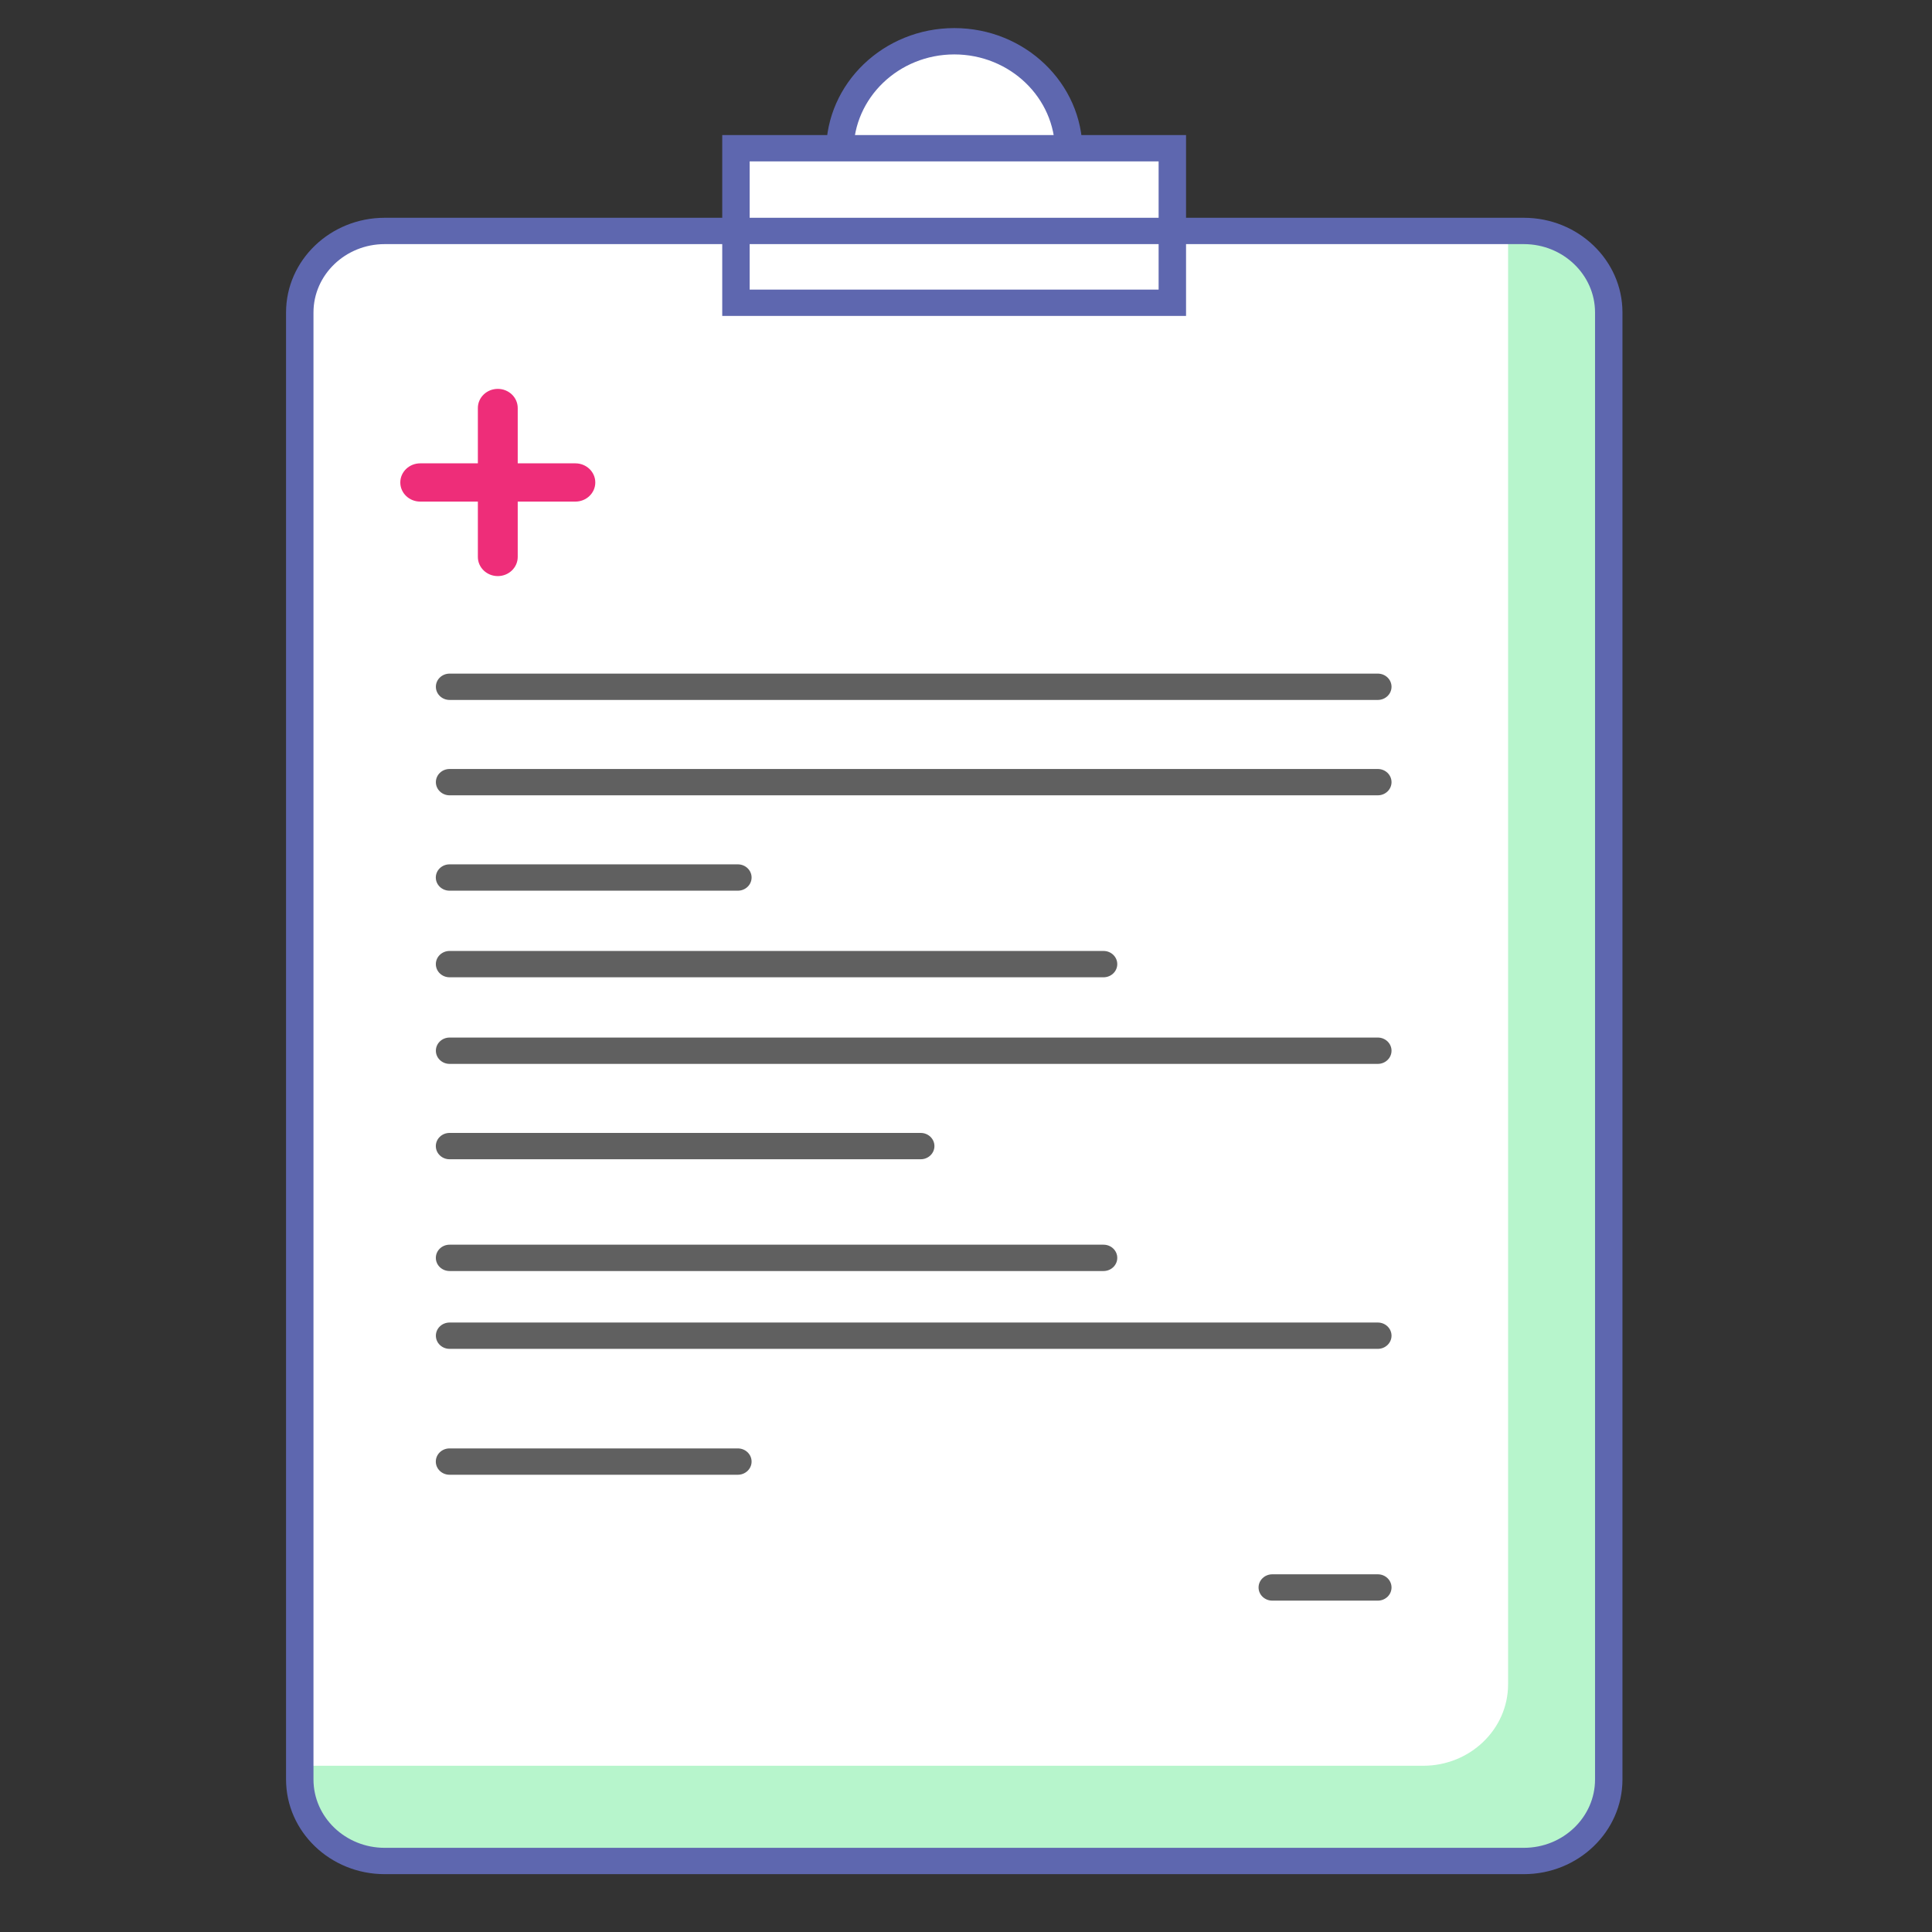<?xml version="1.0" encoding="UTF-8" standalone="no"?>
<!DOCTYPE svg PUBLIC "-//W3C//DTD SVG 1.1//EN" "http://www.w3.org/Graphics/SVG/1.1/DTD/svg11.dtd">
<svg width="100%" height="100%" viewBox="0 0 1182 1182" version="1.1" xmlns="http://www.w3.org/2000/svg" xmlns:xlink="http://www.w3.org/1999/xlink" xml:space="preserve" xmlns:serif="http://www.serif.com/" style="fill-rule:evenodd;clip-rule:evenodd;stroke-linejoin:round;stroke-miterlimit:2;">
    <rect x="0" y="0" width="1182" height="1182" fill="#333333" stroke="none"/>
    <g transform="matrix(0,-1.756,-1.829,0,583.851,25.266)">
        <path d="M-38.289,-38.289C-59.433,-38.289 -76.576,-21.145 -76.576,0.001C-76.576,21.145 -59.433,38.289 -38.289,38.289C-17.142,38.289 -0.002,21.145 -0.002,0.001C-0.002,-21.145 -17.142,-38.289 -38.289,-38.289" style="fill:white;fill-rule:nonzero;"/>
    </g>
    <g transform="matrix(1.829,0,0,1.756,583.849,151.65)">
        <path d="M0,-67.401C-18.583,-67.401 -33.701,-52.283 -33.701,-33.701C-33.701,-15.119 -18.583,0 0,0C18.585,0 33.703,-15.119 33.703,-33.701C33.703,-52.283 18.585,-67.401 0,-67.401M0,9.173C-23.641,9.173 -42.874,-10.06 -42.874,-33.701C-42.874,-57.341 -23.641,-76.574 0,-76.574C23.643,-76.574 42.876,-57.341 42.876,-33.701C42.876,-10.06 23.643,9.173 0,9.173" style="fill:rgb(94,103,175);fill-rule:nonzero;"/>
    </g>
    <g transform="matrix(-1.829,0,0,1.756,1638.99,-1218.07)">
        <rect x="503.852" y="745.305" width="145.972" height="53.841" style="fill:white;"/>
    </g>
    <g transform="matrix(1.829,0,0,1.756,932.362,141.527)">
        <path d="M0,567.916L-381.056,567.916C-396.74,567.916 -409.457,555.201 -409.457,539.516L-409.457,28.399C-409.457,12.715 -396.74,0 -381.056,0L0,0C15.686,0 28.4,12.715 28.4,28.399L28.4,539.516C28.4,555.201 15.686,567.916 0,567.916" style="fill:white;fill-rule:nonzero;"/>
    </g>
    <g transform="matrix(1.829,0,0,1.756,932.385,1138.55)">
        <path d="M0,-567.903L-5.319,-567.903L-5.319,-61.58C-5.319,-45.895 -18.04,-33.174 -33.725,-33.174L-409.454,-33.174L-409.454,-28.405C-409.454,-12.716 -396.765,0 -381.079,0L0,0C15.686,0 28.377,-12.716 28.377,-28.405L28.377,-539.497C28.377,-555.182 15.686,-567.903 0,-567.903" style="fill:rgb(69,229,124);fill-opacity:0.39;fill-rule:nonzero;"/>
    </g>
    <g transform="matrix(1.829,0,0,1.756,235.34,1130.5)">
        <path d="M0,-558.741C-13.129,-558.741 -23.813,-548.057 -23.813,-534.928L-23.813,-23.812C-23.813,-10.683 -13.129,0.001 0,0.001L381.056,0.001C394.186,0.001 404.87,-10.683 404.87,-23.812L404.87,-534.928C404.87,-548.057 394.186,-558.741 381.056,-558.741L0,-558.741ZM381.056,9.174L0,9.174C-18.187,9.174 -32.987,-5.625 -32.987,-23.812L-32.987,-534.928C-32.987,-553.116 -18.187,-567.915 0,-567.915L381.056,-567.915C399.244,-567.915 414.042,-553.116 414.042,-534.928L414.042,-23.812C414.042,-5.625 399.244,9.174 381.056,9.174" style="fill:rgb(94,103,175);fill-rule:nonzero;"/>
    </g>
    <g transform="matrix(1.829,0,0,1.756,842.949,634.776)">
        <path d="M0,9.174L-310.493,9.174C-313.025,9.174 -315.08,7.119 -315.08,4.587C-315.08,2.055 -313.025,0 -310.493,0L0,0C2.532,0 4.586,2.055 4.586,4.587C4.586,7.119 2.532,9.174 0,9.174" style="fill:rgb(96,96,96);fill-rule:nonzero;"/>
    </g>
    <g transform="matrix(1.829,0,0,1.756,563.294,693.127)">
        <path d="M0,9.174L-157.608,9.174C-160.141,9.174 -162.195,7.119 -162.195,4.587C-162.195,2.055 -160.141,0 -157.608,0L0,0C2.532,0 4.587,2.055 4.587,4.587C4.587,7.119 2.532,9.174 0,9.174" style="fill:rgb(96,96,96);fill-rule:nonzero;"/>
    </g>
    <g transform="matrix(1.829,0,0,1.756,675.156,761.508)">
        <path d="M0,9.173L-218.762,9.173C-221.294,9.173 -223.349,7.119 -223.349,4.587C-223.349,2.055 -221.294,0 -218.762,0L0,0C2.532,0 4.587,2.055 4.587,4.587C4.587,7.119 2.532,9.173 0,9.173" style="fill:rgb(96,96,96);fill-rule:nonzero;"/>
    </g>
    <g transform="matrix(1.829,0,0,1.756,842.949,809.124)">
        <path d="M0,9.173L-310.493,9.173C-313.025,9.173 -315.08,7.119 -315.08,4.587C-315.08,2.055 -313.025,0 -310.493,0L0,0C2.532,0 4.586,2.055 4.586,4.587C4.586,7.119 2.532,9.173 0,9.173" style="fill:rgb(96,96,96);fill-rule:nonzero;"/>
    </g>
    <g transform="matrix(1.829,0,0,1.756,451.433,886.144)">
        <path d="M0,9.173L-96.455,9.173C-98.987,9.173 -101.042,7.118 -101.042,4.586C-101.042,2.054 -98.987,0 -96.455,0L0,0C2.532,0 4.587,2.054 4.587,4.586C4.587,7.118 2.532,9.173 0,9.173" style="fill:rgb(96,96,96);fill-rule:nonzero;"/>
    </g>
    <g transform="matrix(1.829,0,0,1.756,842.949,963.162)">
        <path d="M0,9.173L-35.301,9.173C-37.833,9.173 -39.888,7.119 -39.888,4.587C-39.888,2.055 -37.833,0 -35.301,0L0,0C2.532,0 4.586,2.055 4.586,4.587C4.586,7.119 2.532,9.173 0,9.173" style="fill:rgb(96,96,96);fill-rule:nonzero;"/>
    </g>
    <g transform="matrix(1.829,0,0,1.756,304.549,237.916)">
        <path d="M0,65.227C-3.68,65.227 -6.665,62.241 -6.665,58.559L-6.665,6.665C-6.665,2.984 -3.68,0 0,0C3.68,0 6.667,2.984 6.667,6.665L6.667,58.559C6.667,62.241 3.68,65.227 0,65.227" style="fill:rgb(238,45,121);fill-rule:nonzero;"/>
    </g>
    <g transform="matrix(1.829,0,0,1.756,352.011,283.472)">
        <path d="M0,13.33L-51.896,13.33C-55.576,13.33 -58.561,10.347 -58.561,6.665C-58.561,2.983 -55.576,0 -51.896,0L0,0C3.68,0 6.665,2.983 6.665,6.665C6.665,10.347 3.68,13.33 0,13.33" style="fill:rgb(238,45,121);fill-rule:nonzero;"/>
    </g>
    <g transform="matrix(1.829,0,0,1.756,-471.293,-1218.07)">
        <path d="M508.438,794.559L645.237,794.559L645.237,749.891L508.438,749.891L508.438,794.559ZM654.411,803.732L499.266,803.732L499.266,740.718L654.411,740.718L654.411,803.732Z" style="fill:rgb(94,103,175);fill-rule:nonzero;"/>
    </g>
    <g transform="matrix(1.829,0,0,1.756,842.949,412.117)">
        <path d="M0,9.173L-310.493,9.173C-313.025,9.173 -315.08,7.118 -315.08,4.586C-315.08,2.054 -313.025,0 -310.493,0L0,0C2.532,0 4.586,2.054 4.586,4.586C4.586,7.118 2.532,9.173 0,9.173" style="fill:rgb(96,96,96);fill-rule:nonzero;"/>
    </g>
    <g transform="matrix(1.829,0,0,1.756,842.949,470.468)">
        <path d="M0,9.173L-310.493,9.173C-313.025,9.173 -315.08,7.119 -315.08,4.587C-315.08,2.055 -313.025,0 -310.493,0L0,0C2.532,0 4.586,2.055 4.586,4.587C4.586,7.119 2.532,9.173 0,9.173" style="fill:rgb(96,96,96);fill-rule:nonzero;"/>
    </g>
    <g transform="matrix(1.829,0,0,1.756,451.433,528.814)">
        <path d="M0,9.173L-96.455,9.173C-98.987,9.173 -101.042,7.119 -101.042,4.587C-101.042,2.055 -98.987,0 -96.455,0L0,0C2.532,0 4.587,2.055 4.587,4.587C4.587,7.119 2.532,9.173 0,9.173" style="fill:rgb(96,96,96);fill-rule:nonzero;"/>
    </g>
    <g transform="matrix(1.829,0,0,1.756,675.156,581.798)">
        <path d="M0,9.173L-218.762,9.173C-221.294,9.173 -223.349,7.119 -223.349,4.587C-223.349,2.055 -221.294,0 -218.762,0L0,0C2.532,0 4.587,2.055 4.587,4.587C4.587,7.119 2.532,9.173 0,9.173" style="fill:rgb(96,96,96);fill-rule:nonzero;"/>
    </g>
</svg>
